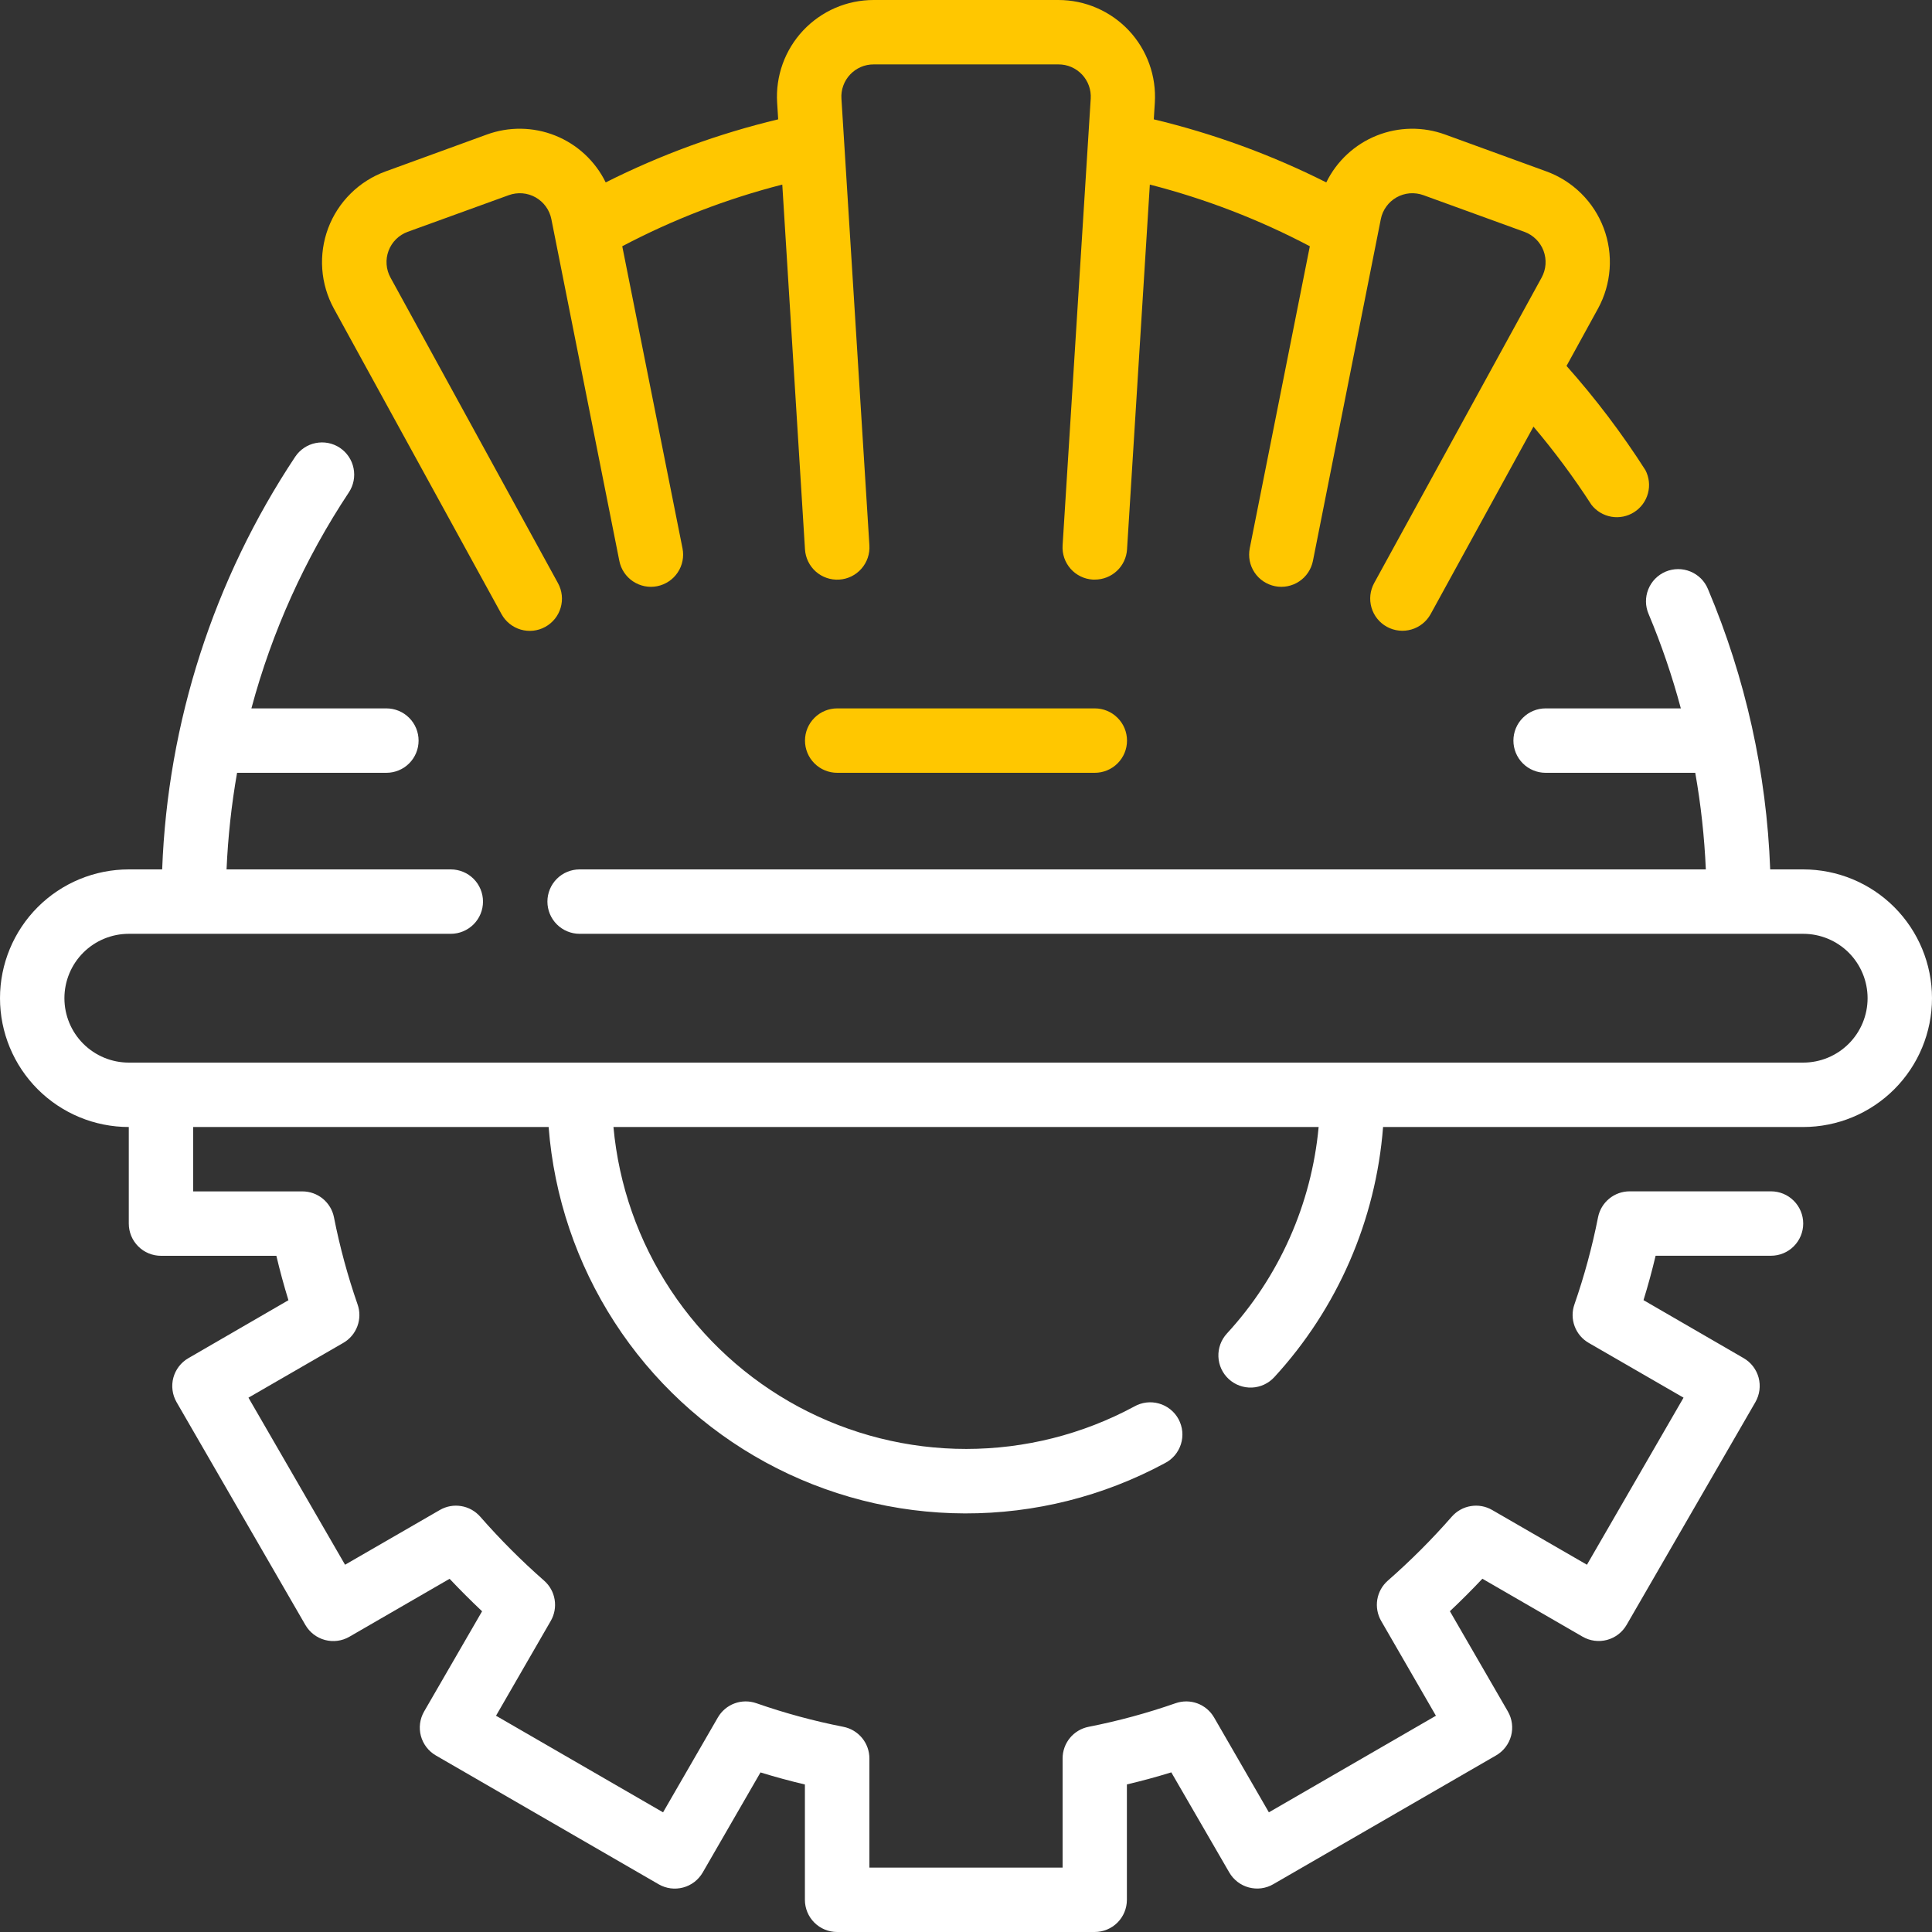 <?xml version="1.0" encoding="UTF-8"?>
<svg xmlns="http://www.w3.org/2000/svg" width="65" height="65" viewBox="0 0 65 65" fill="none">
  <rect x="0" y="0" width="65" height="65" fill="#333333" stroke="none"/>
  <path d="M60.667 29.25H59.556C59.436 26.004 58.726 22.807 57.461 19.815C57.406 19.683 57.326 19.563 57.225 19.462C57.123 19.362 57.003 19.282 56.871 19.228C56.739 19.174 56.597 19.146 56.454 19.147C56.311 19.148 56.17 19.177 56.038 19.232C55.907 19.288 55.788 19.369 55.687 19.471C55.587 19.573 55.508 19.694 55.455 19.827C55.402 19.959 55.375 20.101 55.377 20.244C55.379 20.387 55.409 20.528 55.466 20.659C55.899 21.691 56.261 22.752 56.55 23.833H52C51.713 23.833 51.437 23.947 51.234 24.151C51.031 24.354 50.917 24.629 50.917 24.917C50.917 25.204 51.031 25.48 51.234 25.683C51.437 25.886 51.713 26 52 26H57.035C57.225 27.074 57.343 28.16 57.391 29.25H19.5C19.213 29.25 18.937 29.364 18.734 29.567C18.531 29.77 18.417 30.046 18.417 30.333C18.417 30.621 18.531 30.896 18.734 31.099C18.937 31.302 19.213 31.417 19.5 31.417H60.667C61.241 31.417 61.792 31.645 62.199 32.051C62.605 32.458 62.833 33.009 62.833 33.583C62.833 34.158 62.605 34.709 62.199 35.115C61.792 35.522 61.241 35.75 60.667 35.75H4.333C3.759 35.75 3.208 35.522 2.801 35.115C2.395 34.709 2.167 34.158 2.167 33.583C2.167 33.009 2.395 32.458 2.801 32.051C3.208 31.645 3.759 31.417 4.333 31.417H15.167C15.454 31.417 15.729 31.302 15.933 31.099C16.136 30.896 16.25 30.621 16.25 30.333C16.25 30.046 16.136 29.77 15.933 29.567C15.729 29.364 15.454 29.25 15.167 29.25H7.622C7.67 28.16 7.787 27.075 7.976 26H13C13.287 26 13.563 25.886 13.766 25.683C13.969 25.48 14.083 25.204 14.083 24.917C14.083 24.629 13.969 24.354 13.766 24.151C13.563 23.947 13.287 23.833 13 23.833H8.458C9.15 21.25 10.258 18.796 11.736 16.567C11.895 16.328 11.952 16.035 11.895 15.754C11.839 15.472 11.672 15.224 11.433 15.065C11.194 14.906 10.901 14.849 10.619 14.906C10.338 14.962 10.09 15.129 9.931 15.368C7.19 19.495 5.641 24.299 5.456 29.25H4.333C3.184 29.25 2.082 29.706 1.269 30.519C0.457 31.332 0 32.434 0 33.583C0 34.733 0.457 35.835 1.269 36.647C2.082 37.46 3.184 37.917 4.333 37.917V41.167C4.333 41.454 4.447 41.73 4.651 41.933C4.854 42.136 5.129 42.25 5.417 42.25H9.298C9.416 42.751 9.552 43.25 9.704 43.744L6.338 45.694C6.214 45.765 6.106 45.86 6.019 45.973C5.933 46.086 5.869 46.215 5.832 46.352C5.795 46.49 5.786 46.633 5.805 46.774C5.823 46.916 5.87 47.051 5.941 47.175L10.274 54.67C10.418 54.919 10.655 55.101 10.932 55.175C11.21 55.249 11.505 55.211 11.754 55.067L15.126 53.117C15.48 53.492 15.845 53.856 16.219 54.21L14.269 57.581C14.125 57.83 14.086 58.126 14.16 58.403C14.235 58.681 14.416 58.917 14.665 59.061L22.161 63.395C22.284 63.466 22.42 63.512 22.561 63.531C22.702 63.549 22.846 63.54 22.983 63.503C23.121 63.466 23.25 63.403 23.363 63.316C23.476 63.229 23.57 63.121 23.642 62.998L25.586 59.631C26.08 59.784 26.58 59.919 27.08 60.037V63.917C27.08 64.204 27.194 64.48 27.397 64.683C27.601 64.886 27.876 65 28.163 65H36.83C37.117 65 37.393 64.886 37.596 64.683C37.799 64.48 37.913 64.204 37.913 63.917V60.035C38.414 59.917 38.913 59.782 39.407 59.629L41.357 62.996C41.428 63.119 41.523 63.227 41.636 63.314C41.749 63.401 41.878 63.464 42.016 63.501C42.153 63.538 42.297 63.547 42.438 63.529C42.579 63.51 42.715 63.464 42.838 63.392L50.334 59.059C50.583 58.915 50.764 58.679 50.839 58.401C50.913 58.124 50.874 57.828 50.73 57.579L48.78 54.208C49.155 53.854 49.52 53.489 49.873 53.115L53.245 55.065C53.494 55.208 53.789 55.247 54.067 55.173C54.344 55.099 54.581 54.917 54.725 54.668L59.058 47.173C59.129 47.049 59.175 46.913 59.194 46.772C59.213 46.631 59.203 46.487 59.167 46.35C59.13 46.212 59.066 46.084 58.98 45.971C58.893 45.858 58.785 45.763 58.661 45.692L55.294 43.742C55.447 43.248 55.583 42.748 55.701 42.248H59.583C59.871 42.248 60.146 42.134 60.349 41.931C60.553 41.727 60.667 41.452 60.667 41.164C60.667 40.877 60.553 40.602 60.349 40.398C60.146 40.195 59.871 40.081 59.583 40.081H54.828C54.576 40.081 54.333 40.168 54.139 40.328C53.944 40.488 53.812 40.71 53.764 40.956C53.568 41.949 53.303 42.926 52.971 43.882C52.886 44.12 52.888 44.381 52.976 44.618C53.064 44.856 53.232 45.055 53.452 45.181L56.641 47.023L53.391 52.644L50.202 50.802C49.985 50.676 49.731 50.63 49.484 50.671C49.236 50.711 49.011 50.837 48.845 51.025C48.176 51.79 47.456 52.509 46.692 53.179C46.503 53.344 46.378 53.569 46.337 53.817C46.297 54.064 46.343 54.318 46.468 54.535L48.31 57.724L42.69 60.974L40.848 57.785C40.722 57.566 40.523 57.397 40.285 57.309C40.048 57.221 39.787 57.22 39.548 57.304C38.593 57.637 37.616 57.902 36.623 58.097C36.377 58.146 36.155 58.278 35.996 58.472C35.837 58.666 35.75 58.91 35.75 59.161V62.833H29.25V59.161C29.25 58.91 29.163 58.666 29.003 58.472C28.843 58.278 28.621 58.145 28.375 58.097C27.382 57.902 26.405 57.637 25.45 57.304C25.211 57.22 24.95 57.221 24.713 57.309C24.475 57.397 24.276 57.566 24.15 57.785L22.308 60.974L16.688 57.724L18.529 54.535C18.655 54.318 18.701 54.064 18.66 53.817C18.62 53.569 18.494 53.344 18.306 53.179C17.542 52.509 16.824 51.789 16.155 51.025C15.989 50.837 15.764 50.711 15.516 50.671C15.269 50.63 15.015 50.676 14.798 50.802L11.609 52.644L8.359 47.023L11.548 45.181C11.768 45.055 11.936 44.856 12.024 44.618C12.112 44.381 12.114 44.12 12.029 43.882C11.697 42.926 11.432 41.949 11.236 40.956C11.188 40.71 11.055 40.489 10.861 40.329C10.667 40.17 10.424 40.083 10.172 40.083H6.5V37.917H18.458C18.638 40.255 19.4 42.512 20.674 44.482C21.947 46.452 23.693 48.072 25.752 49.196C27.811 50.32 30.118 50.911 32.464 50.917C34.809 50.923 37.12 50.343 39.184 49.23C39.314 49.165 39.429 49.074 39.523 48.964C39.617 48.853 39.687 48.725 39.731 48.587C39.774 48.449 39.79 48.303 39.776 48.159C39.762 48.015 39.719 47.875 39.651 47.747C39.582 47.62 39.488 47.507 39.375 47.417C39.262 47.326 39.132 47.259 38.992 47.22C38.853 47.18 38.707 47.169 38.563 47.187C38.419 47.205 38.281 47.252 38.155 47.324C36.421 48.258 34.482 48.747 32.512 48.748C30.542 48.749 28.603 48.262 26.867 47.33C25.132 46.398 23.655 45.05 22.568 43.408C21.481 41.765 20.818 39.878 20.639 37.917H44.364C44.124 40.51 43.039 42.952 41.275 44.868C41.081 45.08 40.979 45.361 40.992 45.648C41.004 45.935 41.13 46.205 41.342 46.399C41.554 46.593 41.834 46.695 42.121 46.683C42.408 46.67 42.679 46.544 42.873 46.332C45.001 44.016 46.289 41.052 46.532 37.917H60.667C61.816 37.917 62.918 37.46 63.731 36.647C64.543 35.835 65 34.733 65 33.583C65 32.434 64.543 31.332 63.731 30.519C62.918 29.706 61.816 29.25 60.667 29.25Z" fill="white"></path>
  <path d="M16.873 20.662C17.011 20.914 17.244 21.101 17.52 21.182C17.796 21.262 18.092 21.23 18.344 21.091C18.596 20.953 18.783 20.721 18.863 20.445C18.944 20.169 18.911 19.872 18.773 19.62L13.14 9.343C13.064 9.206 13.018 9.054 13.007 8.898C12.995 8.742 13.017 8.586 13.072 8.439C13.126 8.293 13.212 8.16 13.323 8.049C13.434 7.939 13.567 7.854 13.714 7.8L17.117 6.566C17.264 6.513 17.42 6.492 17.576 6.504C17.732 6.517 17.883 6.563 18.019 6.64C18.155 6.717 18.273 6.822 18.365 6.949C18.456 7.075 18.52 7.22 18.55 7.373L20.837 18.871C20.864 19.01 20.919 19.143 20.998 19.261C21.078 19.38 21.179 19.481 21.297 19.56C21.416 19.639 21.549 19.694 21.688 19.722C21.828 19.75 21.971 19.75 22.111 19.722C22.25 19.694 22.383 19.639 22.501 19.56C22.62 19.481 22.721 19.38 22.8 19.261C22.88 19.143 22.934 19.01 22.962 18.871C22.99 18.731 22.99 18.588 22.962 18.448L20.935 8.285C22.642 7.385 24.449 6.689 26.319 6.21L27.083 18.485C27.101 18.772 27.233 19.041 27.448 19.231C27.664 19.422 27.947 19.518 28.234 19.5C28.522 19.483 28.79 19.351 28.98 19.135C29.171 18.919 29.268 18.637 29.25 18.349L28.309 3.318C28.299 3.17 28.32 3.022 28.371 2.883C28.421 2.743 28.499 2.616 28.601 2.508C28.702 2.4 28.825 2.314 28.961 2.255C29.097 2.196 29.244 2.166 29.392 2.167H35.612C35.761 2.166 35.907 2.196 36.043 2.255C36.179 2.314 36.302 2.4 36.404 2.508C36.505 2.616 36.584 2.743 36.634 2.883C36.684 3.022 36.705 3.17 36.696 3.318L35.75 18.349C35.741 18.492 35.76 18.634 35.806 18.77C35.852 18.904 35.925 19.029 36.019 19.136C36.114 19.243 36.228 19.33 36.356 19.392C36.484 19.455 36.624 19.491 36.766 19.5C36.789 19.5 36.812 19.5 36.834 19.5C37.11 19.5 37.376 19.396 37.577 19.207C37.779 19.019 37.9 18.76 37.918 18.485L38.685 6.21C40.554 6.689 42.361 7.385 44.068 8.285L42.046 18.448C42.019 18.588 42.019 18.731 42.046 18.871C42.074 19.01 42.129 19.143 42.208 19.261C42.287 19.38 42.389 19.481 42.507 19.56C42.626 19.639 42.758 19.694 42.898 19.722C43.037 19.75 43.181 19.75 43.321 19.722C43.46 19.694 43.593 19.639 43.711 19.56C43.83 19.481 43.931 19.38 44.01 19.261C44.089 19.143 44.144 19.01 44.172 18.871L46.456 7.373C46.486 7.22 46.549 7.075 46.641 6.949C46.732 6.822 46.85 6.717 46.986 6.64C47.123 6.563 47.274 6.517 47.429 6.504C47.585 6.492 47.742 6.513 47.889 6.566L51.286 7.8C51.433 7.853 51.566 7.938 51.678 8.048C51.789 8.158 51.875 8.29 51.93 8.436C51.985 8.583 52.008 8.739 51.997 8.895C51.986 9.051 51.941 9.202 51.866 9.339L46.232 19.617C46.164 19.742 46.121 19.879 46.105 20.02C46.09 20.162 46.102 20.305 46.142 20.441C46.182 20.578 46.248 20.706 46.337 20.816C46.426 20.927 46.536 21.02 46.661 21.088C46.786 21.157 46.923 21.2 47.065 21.215C47.206 21.231 47.349 21.218 47.486 21.178C47.622 21.139 47.75 21.072 47.861 20.983C47.972 20.894 48.064 20.784 48.133 20.659L51.592 14.354C52.297 15.187 52.949 16.065 53.541 16.981C53.707 17.195 53.947 17.339 54.214 17.385C54.48 17.431 54.755 17.375 54.982 17.229C55.21 17.083 55.375 16.857 55.444 16.596C55.514 16.335 55.483 16.057 55.358 15.817C54.568 14.58 53.68 13.408 52.704 12.311L53.763 10.382C53.988 9.971 54.121 9.516 54.154 9.049C54.188 8.581 54.119 8.112 53.954 7.674C53.789 7.236 53.531 6.838 53.198 6.509C52.864 6.179 52.464 5.926 52.024 5.766L48.63 4.53C47.881 4.254 47.057 4.265 46.316 4.562C45.576 4.859 44.972 5.42 44.621 6.137C42.775 5.208 40.828 4.496 38.818 4.015L38.853 3.453C38.88 3.01 38.817 2.566 38.666 2.148C38.516 1.731 38.282 1.349 37.978 1.025C37.674 0.702 37.307 0.444 36.9 0.268C36.493 0.091 36.054 0 35.61 0H29.39C28.946 1.53217e-05 28.506 0.091 28.099 0.267C27.692 0.444 27.325 0.702 27.021 1.025C26.717 1.349 26.483 1.731 26.332 2.149C26.182 2.567 26.118 3.011 26.146 3.454L26.181 4.015C24.171 4.496 22.224 5.208 20.378 6.137C20.027 5.42 19.423 4.859 18.683 4.562C17.942 4.265 17.118 4.254 16.369 4.53L12.973 5.767C12.533 5.927 12.132 6.18 11.799 6.51C11.465 6.839 11.207 7.237 11.042 7.675C10.877 8.114 10.809 8.583 10.842 9.051C10.875 9.518 11.009 9.973 11.234 10.384L16.873 20.662Z" fill="#FFC700"></path>
  <path d="M36.833 23.833H28.167C27.879 23.833 27.604 23.947 27.401 24.151C27.197 24.354 27.083 24.629 27.083 24.917C27.083 25.204 27.197 25.48 27.401 25.683C27.604 25.886 27.879 26 28.167 26H36.833C37.121 26 37.396 25.886 37.599 25.683C37.803 25.48 37.917 25.204 37.917 24.917C37.917 24.629 37.803 24.354 37.599 24.151C37.396 23.947 37.121 23.833 36.833 23.833Z" fill="#FFC700"></path>
</svg>
